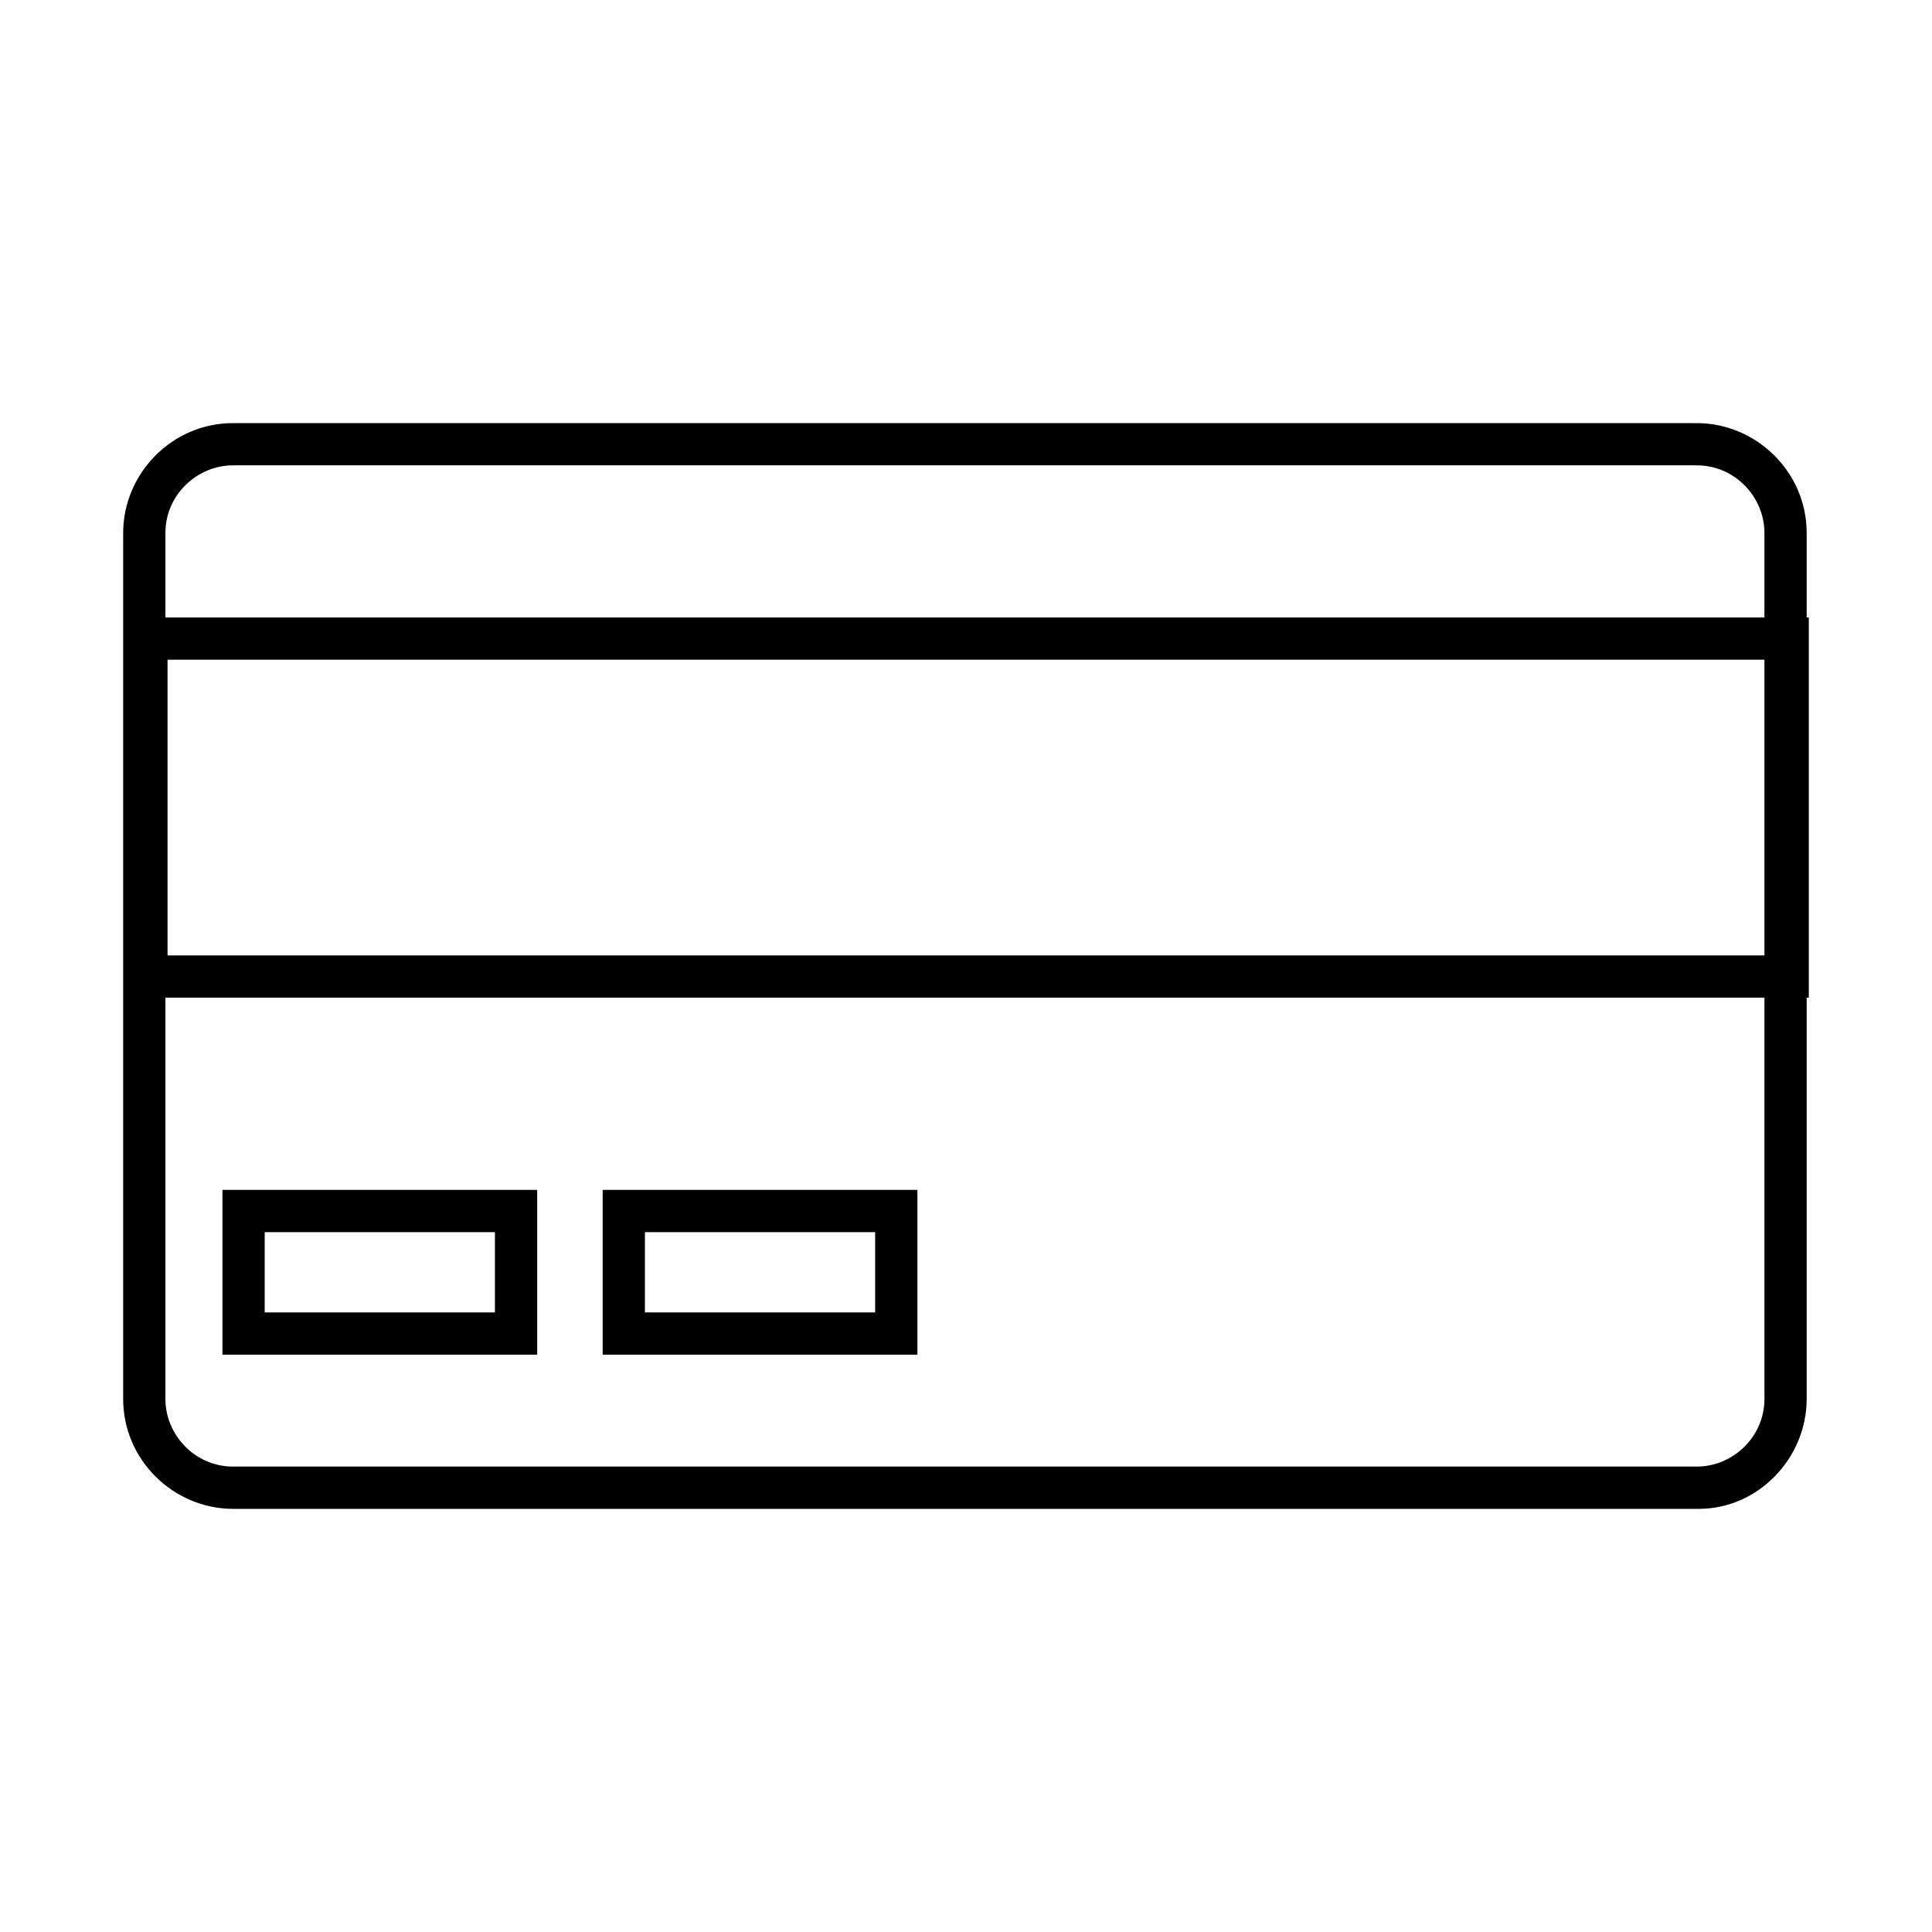 <?xml version="1.0" encoding="UTF-8"?>
<!-- Uploaded to: SVG Repo, www.svgrepo.com, Generator: SVG Repo Mixer Tools -->
<svg fill="#000000" width="800px" height="800px" version="1.1" viewBox="144 144 512 512" xmlns="http://www.w3.org/2000/svg">
 <g>
  <path d="m594.25 543.86h-388.5c-15.676 0-29.109-12.875-29.109-29.109v-229.51c0-15.676 12.875-29.109 29.109-29.109h387.93c15.676 0 29.109 12.875 29.109 29.109v229.51c0 15.676-12.875 29.109-28.547 29.109zm-388.5-276.54c-9.516 0-17.914 7.836-17.914 17.914v229.51c0 9.516 7.836 17.914 17.914 17.914h387.93c9.516 0 17.914-7.836 17.914-17.914v-229.51c0-9.516-7.836-17.914-17.914-17.914z"/>
  <path d="m622.79 408.39h-445.59v-100.76h446.15v100.76zm-434.39-11.195h423.76v-78.371h-423.76z"/>
  <path d="m285.8 503h-82.848v-43.664h83.41v43.664zm-71.652-11.195h61.016v-21.273h-61.016z"/>
  <path d="m386.56 503h-82.848v-43.664h83.41v43.664zm-71.652-11.195h61.016v-21.273h-61.016z"/>
 </g>
</svg>